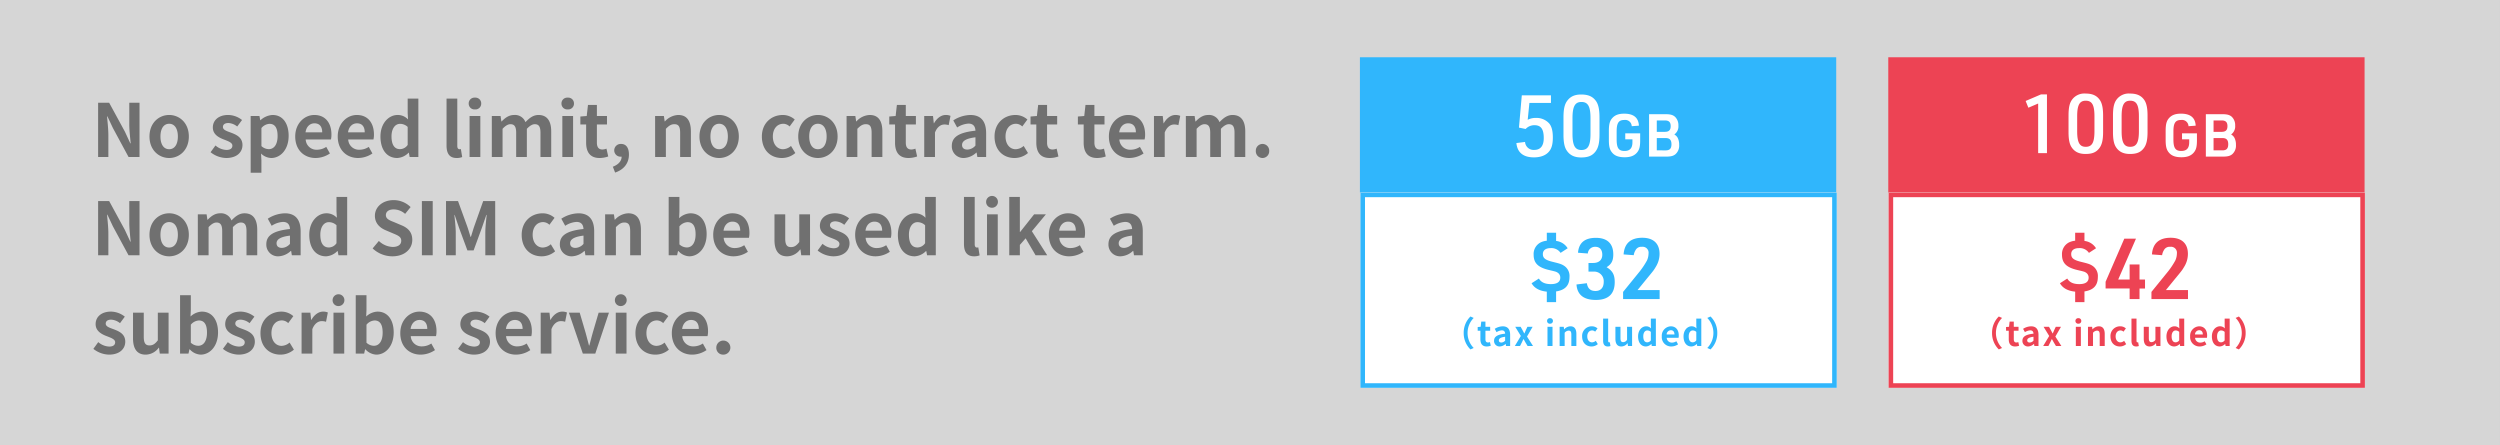 <svg xmlns="http://www.w3.org/2000/svg" width="1093.405" height="194.655" viewBox="0 0 1093.405 194.655"><rect x="0" y="0" width="1093.405" height="194.655" fill="#333333" stroke="none"/><g transform="translate(-136 -189.345)"><path d="M0,0H1093.4V194.655H0Z" transform="translate(136 189.345)" fill="#fff" opacity="0.8"/><rect width="208.315" height="59.193" transform="translate(730.779 214.388)" fill="#30b6fc"/><rect width="208.315" height="85.375" transform="translate(731 273.582)" fill="#fff"/><path d="M2,2V83.375H206.315V2H2M0,0H208.315V85.375H0Z" transform="translate(731 273.582)" fill="#30b6fc"/><path d="M-76.626-13.489A7.508,7.508,0,0,0-74.395-8.1l.856-.406a7.014,7.014,0,0,1-2.074-4.981,7.014,7.014,0,0,1,2.074-4.981l-.856-.406A7.508,7.508,0,0,0-76.626-13.489Zm9.3,1.141a19.754,19.754,0,0,0-1.42-1.452v-.495h1.259v-.947h-1.259v-1.667a13.131,13.131,0,0,0,1.334-.42l-.688-.764a15.814,15.814,0,0,1-3.356.861,3.083,3.083,0,0,1,.29.775c.463-.065.957-.14,1.452-.247v1.463h-1.657v.947h1.528a10.964,10.964,0,0,1-1.732,3.152,5.388,5.388,0,0,1,.484.925,10.607,10.607,0,0,0,1.377-2.506v4.346h.968V-12.81a13.358,13.358,0,0,1,.839,1.248Zm1.173-2.872h3.055V-13.4h-3.055Zm2.98,5.82c-.183,0-.215-.032-.215-.333V-12.52h1.291v-3.571H-63.18a19.418,19.418,0,0,0,1.1-1.807l-1.022-.344a9.546,9.546,0,0,1-.936,1.84l.8.312h-2.7l.71-.323a7.725,7.725,0,0,0-.979-1.807l-.828.355a8.312,8.312,0,0,1,.893,1.775H-67.1v3.571h.99c-.151,1.463-.516,2.711-2.162,3.4a2.787,2.787,0,0,1,.6.775c1.883-.839,2.377-2.367,2.539-4.174h.775v2.8c0,.925.194,1.226,1.022,1.226h.828c.688,0,.936-.377,1.011-1.818a2.847,2.847,0,0,1-.861-.387c-.021,1.14-.065,1.3-.258,1.3Zm7.466-8.337v.947h1.915c.043.42.086.839.151,1.237L-54-15.607A6.627,6.627,0,0,1-56.8-10.9a6.592,6.592,0,0,1,.785.753,7.366,7.366,0,0,0,2.689-3.969,6.267,6.267,0,0,0,2.732,3.969,4.378,4.378,0,0,1,.785-.764c-2.173-1.108-2.926-3.658-3.141-6.831Zm-1.162,1.4a8.447,8.447,0,0,0-1.84-1.646l-.742.6a8.082,8.082,0,0,1,1.8,1.7Zm-.29,2.281h-2.356v.925h1.377v2.528A16.215,16.215,0,0,1-59.694-9.5l.516,1.033c.559-.463,1.076-.893,1.581-1.334a3.684,3.684,0,0,0,2.969,1.237c1.226.054,3.389.032,4.6-.022A4.557,4.557,0,0,1-49.69-9.6c-1.345.086-3.733.118-4.927.075a2.925,2.925,0,0,1-2.539-1.13ZM-46.7-12.351l1.634-2.457c.237-.417.462-.8.665-1.206h.045c-.023.451-.056,1.172-.056,1.623v2.04Zm2.288,3.144H-43.2v-2.141h1.048v-1H-43.2v-4.925h-1.51l-3.3,5.06v.868h3.6ZM-39.8-6.953a2.642,2.642,0,0,0,1.848-2.536c0-.868-.372-1.4-1-1.4a.842.842,0,0,0-.9.834.813.813,0,0,0,.868.834.462.462,0,0,0,.124-.011A1.729,1.729,0,0,1-40.09-7.685Zm4.564-2.254H-30.5v-1.071h-1.623v-7h-.98a4.883,4.883,0,0,1-1.8.631v.823h1.488v5.545h-1.814Zm9.8.147c1.6,0,2.682-.947,2.682-2.175a2.339,2.339,0,0,0-1.4-2.085v-.056A2.5,2.5,0,0,0-23.05-15.27a2.129,2.129,0,0,0-2.344-2.164,2.156,2.156,0,0,0-2.367,2.119,2.3,2.3,0,0,0,1.116,1.882v.045a2.455,2.455,0,0,0-1.488,2.119C-28.132-9.984-26.983-9.06-25.428-9.06Zm.541-4.643c-.924-.361-1.713-.744-1.713-1.612A1.124,1.124,0,0,1-25.416-16.5a1.215,1.215,0,0,1,1.273,1.307A2.028,2.028,0,0,1-24.887-13.7ZM-25.405-10a1.452,1.452,0,0,1-1.578-1.4,2.013,2.013,0,0,1,.969-1.623c1.127.462,2.04.789,2.04,1.747A1.278,1.278,0,0,1-25.405-10Zm7.517.935c1.657,0,2.682-1.5,2.682-4.215s-1.026-4.159-2.682-4.159-2.682,1.443-2.682,4.159S-19.534-9.06-17.888-9.06Zm0-1.026c-.845,0-1.443-.868-1.443-3.189s.6-3.133,1.443-3.133,1.443.811,1.443,3.133S-17.043-10.086-17.888-10.086Zm10.18-3.51v-2.937h3V-13.6Zm-3.873-2.937H-8.7V-13.6h-2.883Zm7.885-.99h-8.886v9.165h1v-4.249h6.874v2.991c0,.194-.065.258-.269.258s-.893.022-1.581-.011a3.314,3.314,0,0,1,.366,1A5.881,5.881,0,0,0-4.223-8.55c.4-.172.527-.473.527-1.054Zm5.574,4.033A7.508,7.508,0,0,0-.353-18.876l-.856.406A7.013,7.013,0,0,1,.865-13.489,7.013,7.013,0,0,1-1.209-8.508l.856.406A7.508,7.508,0,0,0,1.879-13.489Z" transform="translate(872.839 351.624)" fill="#fff"/><path d="M4.44-32.58l2.926.6A5.16,5.16,0,0,1,11.23-33.63c2.813,0,4.051,1.688,4.051,5.627,0,3.414-1.425,5.177-4.164,5.177A3.745,3.745,0,0,1,7.1-26.315l-3.789.488c.413,4.126,3,6.265,7.69,6.265,2.813,0,5.064-.825,6.452-2.4,1.238-1.35,1.8-3.264,1.8-6.265,0-2.888-.488-4.764-1.538-6.115a7.5,7.5,0,0,0-5.89-2.476,7.48,7.48,0,0,0-3.564.825l.75-7.39h9.416v-3.3H5.678ZM23.91-29.541c0,3.339.413,5.477,1.388,6.94,1.388,2.1,3.414,3.076,6.34,3.076,3.039,0,4.877-.75,6.3-2.626,1.2-1.576,1.726-3.751,1.726-7.39v-7.5c0-3.3-.45-5.477-1.388-6.94-1.425-2.138-3.414-3.076-6.64-3.076-2.738,0-4.614.825-6,2.626-1.238,1.576-1.726,3.751-1.726,7.39Zm11.817-.375c0,5.177-1.088,7.127-3.976,7.127-2.813,0-3.9-1.988-3.9-7.127v-6.752c0-5.139,1.088-7.127,3.9-7.127,2.888,0,3.976,1.951,3.976,7.127Zm15.2,2.459H54.07v1.221c0,2.649-1.091,3.87-3.48,3.87-2.545,0-3.428-1.3-3.428-5.038v-3.48c0-3.74.883-5.038,3.376-5.038a2.844,2.844,0,0,1,3.22,2.727l3.142-.234c-.182-3.506-2.311-5.246-6.441-5.246-2.415,0-4.025.6-5.22,1.948-1.091,1.221-1.48,2.727-1.48,5.61v3.948c0,2.649.338,4.1,1.221,5.272,1.195,1.584,2.909,2.285,5.688,2.285,2.571,0,4.285-.675,5.48-2.156.961-1.195,1.3-2.545,1.3-5.194v-3.116H50.928ZM61.342-19.9h7.505c2,0,3.039-.26,3.973-.987a4.97,4.97,0,0,0,1.688-4.155,6.518,6.518,0,0,0-.649-3.065,3.565,3.565,0,0,0-1.195-1.3,2.246,2.246,0,0,1-.26-.182,4.339,4.339,0,0,0,1.766-3.9,5.039,5.039,0,0,0-1.48-3.818c-.935-.831-2.052-1.143-4.207-1.143H61.342Zm3.376-10.83v-4.986H68.25c1.766,0,2.545.753,2.545,2.493s-.779,2.493-2.545,2.493Zm0,8.1V-28h3.9c1.74,0,2.519.831,2.519,2.7s-.753,2.675-2.519,2.675Z" transform="translate(795.897 277.736)" fill="#fff"/><path d="M-55.455-5.7A9.885,9.885,0,0,0-52.5,1.5l1.425-.63A9.319,9.319,0,0,1-53.76-5.7a9.319,9.319,0,0,1,2.685-6.57L-52.5-12.9A9.885,9.885,0,0,0-55.455-5.7ZM-45.39.21a5.428,5.428,0,0,0,1.77-.315l-.36-1.605a2.454,2.454,0,0,1-.825.18c-.75,0-1.14-.45-1.14-1.41V-6.66h2.07V-8.4h-2.07v-2.265h-1.83L-48.03-8.4l-1.305.1V-6.66h1.185v3.72C-48.15-1.065-47.385.21-45.39.21Zm5.7,0A3.95,3.95,0,0,0-37.155-.9h.06l.15.9h1.8V-4.9c0-2.43-1.095-3.7-3.225-3.7A6.711,6.711,0,0,0-41.88-7.5l.8,1.455a4.746,4.746,0,0,1,2.31-.8c1.035,0,1.4.63,1.44,1.455-3.39.36-4.845,1.3-4.845,3.1A2.386,2.386,0,0,0-39.69.21Zm.72-1.725c-.645,0-1.11-.285-1.11-.945,0-.75.69-1.32,2.745-1.575V-2.34A2.283,2.283,0,0,1-38.97-1.515ZM-33.09,0h2.28l.78-1.545c.24-.5.465-.99.7-1.47h.075c.27.48.54.99.81,1.47L-27.51,0h2.37l-2.625-4.125,2.46-4.275h-2.28l-.7,1.485c-.195.48-.42.96-.615,1.425h-.06c-.255-.465-.51-.945-.75-1.425l-.84-1.485h-2.37l2.46,4.02Zm14.28,0h2.2V-8.4h-2.2Zm1.11-9.75a1.182,1.182,0,0,0,1.275-1.215,1.179,1.179,0,0,0-1.275-1.2,1.183,1.183,0,0,0-1.29,1.2A1.186,1.186,0,0,0-17.7-9.75ZM-13.5,0h2.2V-5.775a2.361,2.361,0,0,1,1.74-.945c.825,0,1.185.45,1.185,1.755V0h2.2V-5.235c0-2.115-.78-3.375-2.6-3.375a3.872,3.872,0,0,0-2.73,1.32h-.045L-11.7-8.4h-1.8ZM.435.21A4.233,4.233,0,0,0,3.2-.81L2.31-2.265A2.608,2.608,0,0,1,.675-1.59c-1.2,0-2.085-1.02-2.085-2.61,0-1.575.87-2.61,2.16-2.61a1.912,1.912,0,0,1,1.275.555L3.075-7.68A3.672,3.672,0,0,0,.63-8.61,4.19,4.19,0,0,0-3.66-4.2C-3.66-1.41-1.89.21.435.21ZM7.59.21a2.944,2.944,0,0,0,1.14-.2L8.46-1.62a1.243,1.243,0,0,1-.3.03c-.21,0-.435-.165-.435-.675v-9.7H5.52v9.615C5.52-.8,6.06.21,7.59.21Zm5.91,0A3.37,3.37,0,0,0,16.17-1.2h.06L16.395,0h1.8V-8.4h-2.2v5.67a2.024,2.024,0,0,1-1.71,1.05c-.81,0-1.17-.465-1.17-1.755V-8.4H10.9v5.25C10.9-1.05,11.685.21,13.5.21Zm10.755,0A3.484,3.484,0,0,0,26.58-.87h.06L26.8,0H28.59V-11.97H26.4v2.955l.075,1.32a2.891,2.891,0,0,0-2.13-.915c-1.815,0-3.525,1.68-3.525,4.41C20.82-1.44,22.17.21,24.255.21Zm.57-1.815c-1.11,0-1.74-.87-1.74-2.61,0-1.68.8-2.58,1.74-2.58a2.265,2.265,0,0,1,1.575.63v3.69A1.911,1.911,0,0,1,24.825-1.605ZM35.37.21A5.288,5.288,0,0,0,38.3-.72l-.75-1.35a3.462,3.462,0,0,1-1.89.585,2.207,2.207,0,0,1-2.325-2.1h5.175a4.146,4.146,0,0,0,.1-1.02c0-2.31-1.2-4-3.51-4A4.117,4.117,0,0,0,31.185-4.2,4.078,4.078,0,0,0,35.37.21ZM33.3-5.055A1.891,1.891,0,0,1,35.13-6.9c1.08,0,1.59.72,1.59,1.845ZM44.13.21A3.484,3.484,0,0,0,46.455-.87h.06L46.68,0h1.785V-11.97h-2.19v2.955L46.35-7.7a2.891,2.891,0,0,0-2.13-.915c-1.815,0-3.525,1.68-3.525,4.41C40.695-1.44,42.045.21,44.13.21Zm.57-1.815c-1.11,0-1.74-.87-1.74-2.61,0-1.68.795-2.58,1.74-2.58a2.265,2.265,0,0,1,1.575.63v3.69A1.911,1.911,0,0,1,44.7-1.605ZM55.455-5.7A9.885,9.885,0,0,0,52.5-12.9l-1.425.63A9.319,9.319,0,0,1,53.76-5.7,9.319,9.319,0,0,1,51.075.87L52.5,1.5A9.885,9.885,0,0,0,55.455-5.7Z" transform="translate(831.62 340.668)" fill="#30b6fc"/><rect width="208.315" height="59.193" transform="translate(961.861 214.388)" fill="#ed4354"/><rect width="208.315" height="85.375" transform="translate(962 273.582)" fill="#fff"/><path d="M2,2V83.375H206.315V2H2M0,0H208.315V85.375H0Z" transform="translate(962 273.582)" fill="#ed4354"/><path d="M-76.626-13.489A7.508,7.508,0,0,0-74.395-8.1l.856-.406a7.014,7.014,0,0,1-2.074-4.981,7.014,7.014,0,0,1,2.074-4.981l-.856-.406A7.508,7.508,0,0,0-76.626-13.489Zm9.3,1.141a19.754,19.754,0,0,0-1.42-1.452v-.495h1.259v-.947h-1.259v-1.667a13.131,13.131,0,0,0,1.334-.42l-.688-.764a15.814,15.814,0,0,1-3.356.861,3.083,3.083,0,0,1,.29.775c.463-.065.957-.14,1.452-.247v1.463h-1.657v.947h1.528a10.964,10.964,0,0,1-1.732,3.152,5.388,5.388,0,0,1,.484.925,10.607,10.607,0,0,0,1.377-2.506v4.346h.968V-12.81a13.358,13.358,0,0,1,.839,1.248Zm1.173-2.872h3.055V-13.4h-3.055Zm2.98,5.82c-.183,0-.215-.032-.215-.333V-12.52h1.291v-3.571H-63.18a19.418,19.418,0,0,0,1.1-1.807l-1.022-.344a9.546,9.546,0,0,1-.936,1.84l.8.312h-2.7l.71-.323a7.725,7.725,0,0,0-.979-1.807l-.828.355a8.312,8.312,0,0,1,.893,1.775H-67.1v3.571h.99c-.151,1.463-.516,2.711-2.162,3.4a2.787,2.787,0,0,1,.6.775c1.883-.839,2.377-2.367,2.539-4.174h.775v2.8c0,.925.194,1.226,1.022,1.226h.828c.688,0,.936-.377,1.011-1.818a2.847,2.847,0,0,1-.861-.387c-.021,1.14-.065,1.3-.258,1.3Zm7.466-8.337v.947h1.915c.043.42.086.839.151,1.237L-54-15.607A6.627,6.627,0,0,1-56.8-10.9a6.592,6.592,0,0,1,.785.753,7.366,7.366,0,0,0,2.689-3.969,6.267,6.267,0,0,0,2.732,3.969,4.378,4.378,0,0,1,.785-.764c-2.173-1.108-2.926-3.658-3.141-6.831Zm-1.162,1.4a8.447,8.447,0,0,0-1.84-1.646l-.742.6a8.082,8.082,0,0,1,1.8,1.7Zm-.29,2.281h-2.356v.925h1.377v2.528A16.215,16.215,0,0,1-59.694-9.5l.516,1.033c.559-.463,1.076-.893,1.581-1.334a3.684,3.684,0,0,0,2.969,1.237c1.226.054,3.389.032,4.6-.022A4.557,4.557,0,0,1-49.69-9.6c-1.345.086-3.733.118-4.927.075a2.925,2.925,0,0,1-2.539-1.13ZM-46.7-12.351l1.634-2.457c.237-.417.462-.8.665-1.206h.045c-.023.451-.056,1.172-.056,1.623v2.04Zm2.288,3.144H-43.2v-2.141h1.048v-1H-43.2v-4.925h-1.51l-3.3,5.06v.868h3.6ZM-39.8-6.953a2.642,2.642,0,0,0,1.848-2.536c0-.868-.372-1.4-1-1.4a.842.842,0,0,0-.9.834.813.813,0,0,0,.868.834.462.462,0,0,0,.124-.011A1.729,1.729,0,0,1-40.09-7.685Zm4.564-2.254H-30.5v-1.071h-1.623v-7h-.98a4.883,4.883,0,0,1-1.8.631v.823h1.488v5.545h-1.814Zm9.8.147c1.6,0,2.682-.947,2.682-2.175a2.339,2.339,0,0,0-1.4-2.085v-.056A2.5,2.5,0,0,0-23.05-15.27a2.129,2.129,0,0,0-2.344-2.164,2.156,2.156,0,0,0-2.367,2.119,2.3,2.3,0,0,0,1.116,1.882v.045a2.455,2.455,0,0,0-1.488,2.119C-28.132-9.984-26.983-9.06-25.428-9.06Zm.541-4.643c-.924-.361-1.713-.744-1.713-1.612A1.124,1.124,0,0,1-25.416-16.5a1.215,1.215,0,0,1,1.273,1.307A2.028,2.028,0,0,1-24.887-13.7ZM-25.405-10a1.452,1.452,0,0,1-1.578-1.4,2.013,2.013,0,0,1,.969-1.623c1.127.462,2.04.789,2.04,1.747A1.278,1.278,0,0,1-25.405-10Zm7.517.935c1.657,0,2.682-1.5,2.682-4.215s-1.026-4.159-2.682-4.159-2.682,1.443-2.682,4.159S-19.534-9.06-17.888-9.06Zm0-1.026c-.845,0-1.443-.868-1.443-3.189s.6-3.133,1.443-3.133,1.443.811,1.443,3.133S-17.043-10.086-17.888-10.086Zm10.18-3.51v-2.937h3V-13.6Zm-3.873-2.937H-8.7V-13.6h-2.883Zm7.885-.99h-8.886v9.165h1v-4.249h6.874v2.991c0,.194-.065.258-.269.258s-.893.022-1.581-.011a3.314,3.314,0,0,1,.366,1A5.881,5.881,0,0,0-4.223-8.55c.4-.172.527-.473.527-1.054Zm5.574,4.033A7.508,7.508,0,0,0-.353-18.876l-.856.406A7.013,7.013,0,0,1,.865-13.489,7.013,7.013,0,0,1-1.209-8.508l.856.406A7.508,7.508,0,0,0,1.879-13.489Z" transform="translate(1103.921 351.624)" fill="#fff"/><path d="M-55.455-5.7A9.885,9.885,0,0,0-52.5,1.5l1.425-.63A9.319,9.319,0,0,1-53.76-5.7a9.319,9.319,0,0,1,2.685-6.57L-52.5-12.9A9.885,9.885,0,0,0-55.455-5.7ZM-45.39.21a5.428,5.428,0,0,0,1.77-.315l-.36-1.605a2.454,2.454,0,0,1-.825.18c-.75,0-1.14-.45-1.14-1.41V-6.66h2.07V-8.4h-2.07v-2.265h-1.83L-48.03-8.4l-1.305.1V-6.66h1.185v3.72C-48.15-1.065-47.385.21-45.39.21Zm5.7,0A3.95,3.95,0,0,0-37.155-.9h.06l.15.9h1.8V-4.9c0-2.43-1.095-3.7-3.225-3.7A6.711,6.711,0,0,0-41.88-7.5l.8,1.455a4.746,4.746,0,0,1,2.31-.8c1.035,0,1.4.63,1.44,1.455-3.39.36-4.845,1.3-4.845,3.1A2.386,2.386,0,0,0-39.69.21Zm.72-1.725c-.645,0-1.11-.285-1.11-.945,0-.75.69-1.32,2.745-1.575V-2.34A2.283,2.283,0,0,1-38.97-1.515ZM-33.09,0h2.28l.78-1.545c.24-.5.465-.99.7-1.47h.075c.27.48.54.99.81,1.47L-27.51,0h2.37l-2.625-4.125,2.46-4.275h-2.28l-.7,1.485c-.195.48-.42.96-.615,1.425h-.06c-.255-.465-.51-.945-.75-1.425l-.84-1.485h-2.37l2.46,4.02Zm14.28,0h2.2V-8.4h-2.2Zm1.11-9.75a1.182,1.182,0,0,0,1.275-1.215,1.179,1.179,0,0,0-1.275-1.2,1.183,1.183,0,0,0-1.29,1.2A1.186,1.186,0,0,0-17.7-9.75ZM-13.5,0h2.2V-5.775a2.361,2.361,0,0,1,1.74-.945c.825,0,1.185.45,1.185,1.755V0h2.2V-5.235c0-2.115-.78-3.375-2.6-3.375a3.872,3.872,0,0,0-2.73,1.32h-.045L-11.7-8.4h-1.8ZM.435.21A4.233,4.233,0,0,0,3.2-.81L2.31-2.265A2.608,2.608,0,0,1,.675-1.59c-1.2,0-2.085-1.02-2.085-2.61,0-1.575.87-2.61,2.16-2.61a1.912,1.912,0,0,1,1.275.555L3.075-7.68A3.672,3.672,0,0,0,.63-8.61,4.19,4.19,0,0,0-3.66-4.2C-3.66-1.41-1.89.21.435.21ZM7.59.21a2.944,2.944,0,0,0,1.14-.2L8.46-1.62a1.243,1.243,0,0,1-.3.03c-.21,0-.435-.165-.435-.675v-9.7H5.52v9.615C5.52-.8,6.06.21,7.59.21Zm5.91,0A3.37,3.37,0,0,0,16.17-1.2h.06L16.395,0h1.8V-8.4h-2.2v5.67a2.024,2.024,0,0,1-1.71,1.05c-.81,0-1.17-.465-1.17-1.755V-8.4H10.9v5.25C10.9-1.05,11.685.21,13.5.21Zm10.755,0A3.484,3.484,0,0,0,26.58-.87h.06L26.8,0H28.59V-11.97H26.4v2.955l.075,1.32a2.891,2.891,0,0,0-2.13-.915c-1.815,0-3.525,1.68-3.525,4.41C20.82-1.44,22.17.21,24.255.21Zm.57-1.815c-1.11,0-1.74-.87-1.74-2.61,0-1.68.8-2.58,1.74-2.58a2.265,2.265,0,0,1,1.575.63v3.69A1.911,1.911,0,0,1,24.825-1.605ZM35.37.21A5.288,5.288,0,0,0,38.3-.72l-.75-1.35a3.462,3.462,0,0,1-1.89.585,2.207,2.207,0,0,1-2.325-2.1h5.175a4.146,4.146,0,0,0,.1-1.02c0-2.31-1.2-4-3.51-4A4.117,4.117,0,0,0,31.185-4.2,4.078,4.078,0,0,0,35.37.21ZM33.3-5.055A1.891,1.891,0,0,1,35.13-6.9c1.08,0,1.59.72,1.59,1.845ZM44.13.21A3.484,3.484,0,0,0,46.455-.87h.06L46.68,0h1.785V-11.97h-2.19v2.955L46.35-7.7a2.891,2.891,0,0,0-2.13-.915c-1.815,0-3.525,1.68-3.525,4.41C40.695-1.44,42.045.21,44.13.21Zm.57-1.815c-1.11,0-1.74-.87-1.74-2.61,0-1.68.795-2.58,1.74-2.58a2.265,2.265,0,0,1,1.575.63v3.69A1.911,1.911,0,0,1,44.7-1.605ZM55.455-5.7A9.885,9.885,0,0,0,52.5-12.9l-1.425.63A9.319,9.319,0,0,1,53.76-5.7,9.319,9.319,0,0,1,51.075.87L52.5,1.5A9.885,9.885,0,0,0,55.455-5.7Z" transform="translate(1062.703 340.668)" fill="#ed4354"/><path d="M46.013-28.477h3.142v1.221c0,2.649-1.091,3.87-3.48,3.87-2.545,0-3.428-1.3-3.428-5.038V-31.9c0-3.74.883-5.038,3.376-5.038a2.844,2.844,0,0,1,3.22,2.727l3.142-.234C51.8-37.956,49.674-39.7,45.545-39.7c-2.415,0-4.025.6-5.22,1.948-1.091,1.221-1.48,2.727-1.48,5.61v3.948c0,2.649.338,4.1,1.221,5.272,1.195,1.584,2.909,2.285,5.688,2.285,2.571,0,4.285-.675,5.48-2.156.961-1.195,1.3-2.545,1.3-5.194V-31.1H46.013Zm10.414,7.557h7.505c2,0,3.039-.26,3.973-.987a4.97,4.97,0,0,0,1.688-4.155,6.518,6.518,0,0,0-.649-3.065,3.565,3.565,0,0,0-1.195-1.3,2.246,2.246,0,0,1-.26-.182,4.339,4.339,0,0,0,1.766-3.9,5.039,5.039,0,0,0-1.48-3.818c-.935-.831-2.052-1.143-4.207-1.143H56.427ZM59.8-31.749v-4.986h3.532c1.766,0,2.545.753,2.545,2.493s-.779,2.493-2.545,2.493Zm0,8.1v-5.376h3.9c1.74,0,2.519.831,2.519,2.7s-.753,2.675-2.519,2.675Z" transform="translate(1044.325 278.755)" fill="#fff"/><path d="M-20.844,0h3.852V-25.7h-2.592l-6.732,2.88,1.188,2.952,4.284-1.836ZM-7.56-9.252c0,3.2.4,5.256,1.332,6.66C-4.9-.576-2.952.36-.144.36,2.772.36,4.536-.36,5.9-2.16,7.056-3.672,7.56-5.76,7.56-9.252v-7.2c0-3.168-.432-5.256-1.332-6.66C4.86-25.164,2.952-26.064-.144-26.064a6.642,6.642,0,0,0-5.76,2.52c-1.188,1.512-1.656,3.6-1.656,7.092Zm11.34-.36c0,4.968-1.044,6.84-3.816,6.84-2.7,0-3.744-1.908-3.744-6.84v-6.48c0-4.932,1.044-6.84,3.744-6.84,2.772,0,3.816,1.872,3.816,6.84Zm8.1.36c0,3.2.4,5.256,1.332,6.66C14.544-.576,16.488.36,19.3.36c2.916,0,4.68-.72,6.048-2.52C26.5-3.672,27-5.76,27-9.252v-7.2c0-3.168-.432-5.256-1.332-6.66-1.368-2.052-3.276-2.952-6.372-2.952a6.642,6.642,0,0,0-5.76,2.52c-1.188,1.512-1.656,3.6-1.656,7.092Zm11.34-.36c0,4.968-1.044,6.84-3.816,6.84-2.7,0-3.744-1.908-3.744-6.84v-6.48c0-4.932,1.044-6.84,3.744-6.84,2.772,0,3.816,1.872,3.816,6.84Z" transform="translate(1048.256 256.325)" fill="#fff"/><path d="M2.912,0h4.48V-9.5c0-2.72-.352-5.7-.576-8.256h.16l2.4,5.088L16.224,0h4.8V-23.712h-4.48v9.472c0,2.688.384,5.824.608,8.288h-.16l-2.368-5.12-6.88-12.64H2.912ZM33.984.448c4.48,0,8.608-3.456,8.608-9.408s-4.128-9.408-8.608-9.408-8.608,3.456-8.608,9.408S29.5.448,33.984.448Zm0-3.84c-2.432,0-3.808-2.176-3.808-5.568,0-3.36,1.376-5.568,3.808-5.568s3.808,2.208,3.808,5.568C37.792-5.568,36.416-3.392,33.984-3.392ZM58.912.448c4.672,0,7.136-2.528,7.136-5.664,0-3.328-2.624-4.512-4.992-5.408-1.888-.7-3.552-1.184-3.552-2.5,0-1.024.768-1.728,2.4-1.728a6.671,6.671,0,0,1,3.84,1.536l2.112-2.848a9.933,9.933,0,0,0-6.08-2.208c-4.1,0-6.688,2.272-6.688,5.472,0,3.008,2.528,4.384,4.8,5.248,1.888.736,3.744,1.344,3.744,2.688,0,1.12-.8,1.888-2.592,1.888a7.78,7.78,0,0,1-4.8-1.952L52.1-2.08A11.367,11.367,0,0,0,58.912.448ZM69.632,6.88h4.7V1.44L74.176-1.5A6.661,6.661,0,0,0,78.624.448c3.936,0,7.616-3.552,7.616-9.7,0-5.5-2.624-9.12-7.04-9.12a8.507,8.507,0,0,0-5.28,2.3h-.1l-.352-1.856h-3.84Zm7.936-10.3a4.882,4.882,0,0,1-3.232-1.344V-12.64a4.936,4.936,0,0,1,3.52-1.856c2.464,0,3.552,1.888,3.552,5.312C81.408-5.28,79.744-3.424,77.568-3.424ZM98.048.448a11.282,11.282,0,0,0,6.24-1.984l-1.6-2.88a7.386,7.386,0,0,1-4.032,1.248,4.708,4.708,0,0,1-4.96-4.48h11.04a8.844,8.844,0,0,0,.224-2.176c0-4.928-2.56-8.544-7.488-8.544-4.256,0-8.352,3.616-8.352,9.408C89.12-3.04,93.024.448,98.048.448ZM93.632-10.784c.352-2.592,2.016-3.936,3.9-3.936,2.3,0,3.392,1.536,3.392,3.936ZM116.64.448a11.282,11.282,0,0,0,6.24-1.984l-1.6-2.88a7.386,7.386,0,0,1-4.032,1.248,4.708,4.708,0,0,1-4.96-4.48h11.04a8.844,8.844,0,0,0,.224-2.176c0-4.928-2.56-8.544-7.488-8.544-4.256,0-8.352,3.616-8.352,9.408C107.712-3.04,111.616.448,116.64.448Zm-4.416-11.232c.352-2.592,2.016-3.936,3.9-3.936,2.3,0,3.392,1.536,3.392,3.936ZM133.728.448a7.433,7.433,0,0,0,4.96-2.3h.128L139.168,0h3.808V-25.536H138.3v6.3l.16,2.816a6.168,6.168,0,0,0-4.544-1.952c-3.872,0-7.52,3.584-7.52,9.408C126.4-3.072,129.28.448,133.728.448Zm1.216-3.872c-2.368,0-3.712-1.856-3.712-5.568,0-3.584,1.7-5.5,3.712-5.5a4.833,4.833,0,0,1,3.36,1.344V-5.28A4.077,4.077,0,0,1,134.944-3.424ZM159.712.448a6.28,6.28,0,0,0,2.432-.416l-.576-3.488a2.651,2.651,0,0,1-.64.064c-.448,0-.928-.352-.928-1.44v-20.7h-4.7V-5.024C155.3-1.7,156.448.448,159.712.448ZM165.376,0h4.7V-17.92h-4.7Zm2.368-20.8a2.521,2.521,0,0,0,2.72-2.592,2.514,2.514,0,0,0-2.72-2.56,2.524,2.524,0,0,0-2.752,2.56A2.531,2.531,0,0,0,167.744-20.8ZM175.1,0h4.7V-12.32c1.248-1.344,2.4-2.016,3.424-2.016,1.7,0,2.528.96,2.528,3.744V0h4.672V-12.32q1.92-2.016,3.456-2.016c1.7,0,2.5.96,2.5,3.744V0h4.7V-11.168c0-4.512-1.76-7.2-5.568-7.2-2.336,0-4.064,1.408-5.7,3.136a4.878,4.878,0,0,0-4.928-3.136c-2.336,0-4,1.28-5.5,2.848h-.1l-.352-2.4H175.1Zm30.848,0h4.7V-17.92h-4.7Zm2.368-20.8a2.521,2.521,0,0,0,2.72-2.592,2.514,2.514,0,0,0-2.72-2.56,2.524,2.524,0,0,0-2.752,2.56A2.531,2.531,0,0,0,208.32-20.8ZM222.24.448a11.581,11.581,0,0,0,3.776-.672l-.768-3.424a5.236,5.236,0,0,1-1.76.384c-1.6,0-2.432-.96-2.432-3.008v-7.936h4.416V-17.92h-4.416v-4.832h-3.9l-.544,4.832-2.784.224v3.488h2.528v7.936C216.352-2.272,217.984.448,222.24.448Zm6.784,6.368c3.872-1.28,6.048-4.128,6.048-7.872,0-2.912-1.216-4.64-3.392-4.64a2.83,2.83,0,0,0-3.04,2.784,2.763,2.763,0,0,0,2.944,2.784h.288c.032,1.792-1.344,3.456-3.84,4.384ZM246.528,0h4.7V-12.32c1.312-1.312,2.24-2.016,3.712-2.016,1.76,0,2.528.96,2.528,3.744V0h4.7V-11.168c0-4.512-1.664-7.2-5.536-7.2a8.259,8.259,0,0,0-5.824,2.816h-.1l-.352-2.368h-3.84Zm28,.448c4.48,0,8.608-3.456,8.608-9.408s-4.128-9.408-8.608-9.408-8.608,3.456-8.608,9.408S270.048.448,274.528.448Zm0-3.84c-2.432,0-3.808-2.176-3.808-5.568,0-3.36,1.376-5.568,3.808-5.568s3.808,2.208,3.808,5.568C278.336-5.568,276.96-3.392,274.528-3.392ZM301.952.448a9.031,9.031,0,0,0,5.888-2.176l-1.888-3.1a5.565,5.565,0,0,1-3.488,1.44c-2.56,0-4.448-2.176-4.448-5.568,0-3.36,1.856-5.568,4.608-5.568a4.079,4.079,0,0,1,2.72,1.184l2.24-3.04a7.834,7.834,0,0,0-5.216-1.984c-4.864,0-9.152,3.456-9.152,9.408S296.992.448,301.952.448Zm15.776,0c4.48,0,8.608-3.456,8.608-9.408s-4.128-9.408-8.608-9.408-8.608,3.456-8.608,9.408S313.248.448,317.728.448Zm0-3.84c-2.432,0-3.808-2.176-3.808-5.568,0-3.36,1.376-5.568,3.808-5.568s3.808,2.208,3.808,5.568C321.536-5.568,320.16-3.392,317.728-3.392ZM330.272,0h4.7V-12.32c1.312-1.312,2.24-2.016,3.712-2.016,1.76,0,2.528.96,2.528,3.744V0h4.7V-11.168c0-4.512-1.664-7.2-5.536-7.2a8.259,8.259,0,0,0-5.824,2.816h-.1l-.352-2.368h-3.84Zm27.072.448a11.581,11.581,0,0,0,3.776-.672l-.768-3.424a5.236,5.236,0,0,1-1.76.384c-1.6,0-2.432-.96-2.432-3.008v-7.936h4.416V-17.92H356.16v-4.832h-3.9l-.544,4.832-2.784.224v3.488h2.528v7.936C351.456-2.272,353.088.448,357.344.448ZM364.224,0h4.7V-10.688c.992-2.592,2.688-3.52,4.1-3.52a5.986,5.986,0,0,1,1.888.288l.8-4.064a5.069,5.069,0,0,0-2.112-.384c-1.856,0-3.776,1.28-5.088,3.616h-.1l-.352-3.168h-3.84ZM381.6.448a8.426,8.426,0,0,0,5.408-2.368h.128l.32,1.92h3.84V-10.464c0-5.184-2.336-7.9-6.88-7.9A14.316,14.316,0,0,0,376.928-16l1.7,3.1a10.125,10.125,0,0,1,4.928-1.7c2.208,0,2.976,1.344,3.072,3.1-7.232.768-10.336,2.784-10.336,6.624A5.09,5.09,0,0,0,381.6.448Zm1.536-3.68c-1.376,0-2.368-.608-2.368-2.016,0-1.6,1.472-2.816,5.856-3.36v3.616A4.869,4.869,0,0,1,383.136-3.232ZM403.712.448A9.031,9.031,0,0,0,409.6-1.728l-1.888-3.1a5.565,5.565,0,0,1-3.488,1.44c-2.56,0-4.448-2.176-4.448-5.568,0-3.36,1.856-5.568,4.608-5.568a4.079,4.079,0,0,1,2.72,1.184l2.24-3.04a7.834,7.834,0,0,0-5.216-1.984c-4.864,0-9.152,3.456-9.152,9.408S398.752.448,403.712.448Zm15.424,0a11.581,11.581,0,0,0,3.776-.672l-.768-3.424a5.236,5.236,0,0,1-1.76.384c-1.6,0-2.432-.96-2.432-3.008v-7.936h4.416V-17.92h-4.416v-4.832h-3.9L413.5-17.92l-2.784.224v3.488h2.528v7.936C413.248-2.272,414.88.448,419.136.448Zm20.7,0a11.581,11.581,0,0,0,3.776-.672l-.768-3.424a5.236,5.236,0,0,1-1.76.384c-1.6,0-2.432-.96-2.432-3.008v-7.936h4.416V-17.92h-4.416v-4.832h-3.9l-.544,4.832-2.784.224v3.488h2.528v7.936C433.952-2.272,435.584.448,439.84.448Zm14.08,0a11.281,11.281,0,0,0,6.24-1.984l-1.6-2.88a7.386,7.386,0,0,1-4.032,1.248,4.708,4.708,0,0,1-4.96-4.48h11.04a8.843,8.843,0,0,0,.224-2.176c0-4.928-2.56-8.544-7.488-8.544-4.256,0-8.352,3.616-8.352,9.408C444.992-3.04,448.9.448,453.92.448ZM449.5-10.784c.352-2.592,2.016-3.936,3.9-3.936,2.3,0,3.392,1.536,3.392,3.936ZM464.7,0h4.7V-10.688c.992-2.592,2.688-3.52,4.1-3.52a5.986,5.986,0,0,1,1.888.288l.8-4.064a5.069,5.069,0,0,0-2.112-.384c-1.856,0-3.776,1.28-5.088,3.616h-.1l-.352-3.168H464.7Zm13.952,0h4.7V-12.32c1.248-1.344,2.4-2.016,3.424-2.016,1.7,0,2.528.96,2.528,3.744V0h4.672V-12.32q1.92-2.016,3.456-2.016c1.7,0,2.5.96,2.5,3.744V0h4.7V-11.168c0-4.512-1.76-7.2-5.568-7.2-2.336,0-4.064,1.408-5.7,3.136a4.878,4.878,0,0,0-4.928-3.136c-2.336,0-4,1.28-5.5,2.848h-.1l-.352-2.4h-3.84Zm33.5.448A2.947,2.947,0,0,0,515.1-2.624,2.928,2.928,0,0,0,512.16-5.7a2.922,2.922,0,0,0-2.912,3.072A2.941,2.941,0,0,0,512.16.448ZM2.912,43h4.48V33.5c0-2.72-.352-5.7-.576-8.256h.16l2.4,5.088L16.224,43h4.8V19.288h-4.48V28.76c0,2.688.384,5.824.608,8.288h-.16l-2.368-5.12-6.88-12.64H2.912Zm31.072.448c4.48,0,8.608-3.456,8.608-9.408s-4.128-9.408-8.608-9.408-8.608,3.456-8.608,9.408S29.5,43.448,33.984,43.448Zm0-3.84c-2.432,0-3.808-2.176-3.808-5.568,0-3.36,1.376-5.568,3.808-5.568s3.808,2.208,3.808,5.568C37.792,37.432,36.416,39.608,33.984,39.608ZM46.528,43h4.7V30.68c1.248-1.344,2.4-2.016,3.424-2.016,1.7,0,2.528.96,2.528,3.744V43h4.672V30.68q1.92-2.016,3.456-2.016c1.7,0,2.5.96,2.5,3.744V43h4.7V31.832c0-4.512-1.76-7.2-5.568-7.2-2.336,0-4.064,1.408-5.7,3.136a4.878,4.878,0,0,0-4.928-3.136c-2.336,0-4,1.28-5.5,2.848h-.1l-.352-2.4h-3.84Zm35.264.448A8.426,8.426,0,0,0,87.2,41.08h.128l.32,1.92h3.84V32.536c0-5.184-2.336-7.9-6.88-7.9A14.316,14.316,0,0,0,77.12,27l1.7,3.1a10.125,10.125,0,0,1,4.928-1.7c2.208,0,2.976,1.344,3.072,3.1C79.584,32.28,76.48,34.3,76.48,38.136A5.09,5.09,0,0,0,81.792,43.448Zm1.536-3.68c-1.376,0-2.368-.608-2.368-2.016,0-1.6,1.472-2.816,5.856-3.36v3.616A4.869,4.869,0,0,1,83.328,39.768Zm19.264,3.68a7.433,7.433,0,0,0,4.96-2.3h.128L108.032,43h3.808V17.464h-4.672v6.3l.16,2.816a6.168,6.168,0,0,0-4.544-1.952c-3.872,0-7.52,3.584-7.52,9.408C95.264,39.928,98.144,43.448,102.592,43.448Zm1.216-3.872c-2.368,0-3.712-1.856-3.712-5.568,0-3.584,1.7-5.5,3.712-5.5a4.833,4.833,0,0,1,3.36,1.344V37.72A4.077,4.077,0,0,1,103.808,39.576Zm27.808,3.872c5.472,0,8.7-3.3,8.7-7.168,0-3.424-1.888-5.248-4.768-6.432l-3.1-1.312c-2.016-.8-3.68-1.408-3.68-3.1,0-1.568,1.312-2.5,3.392-2.5a7.554,7.554,0,0,1,5.024,1.952l2.4-2.976a10.509,10.509,0,0,0-7.424-3.04c-4.8,0-8.192,2.976-8.192,6.848,0,3.456,2.4,5.376,4.8,6.368l3.168,1.344c2.112.9,3.552,1.44,3.552,3.2,0,1.664-1.312,2.72-3.776,2.72a9.317,9.317,0,0,1-6.016-2.624l-2.72,3.264A12.619,12.619,0,0,0,131.616,43.448Zm12.9-.448h4.736V19.288h-4.736Zm10.56,0h4.256V33.112c0-2.24-.384-5.536-.608-7.776h.128l1.888,5.568,3.68,9.952h2.72l3.648-9.952,1.92-5.568h.16c-.256,2.24-.608,5.536-.608,7.776V43h4.32V19.288h-5.248l-3.936,11.1c-.512,1.472-.928,3.04-1.44,4.544h-.16c-.48-1.5-.928-3.072-1.44-4.544l-4.032-11.1h-5.248Zm41.824.448a9.031,9.031,0,0,0,5.888-2.176l-1.888-3.1a5.565,5.565,0,0,1-3.488,1.44c-2.56,0-4.448-2.176-4.448-5.568,0-3.36,1.856-5.568,4.608-5.568a4.079,4.079,0,0,1,2.72,1.184l2.24-3.04a7.834,7.834,0,0,0-5.216-1.984c-4.864,0-9.152,3.456-9.152,9.408S191.936,43.448,196.9,43.448Zm13.28,0a8.426,8.426,0,0,0,5.408-2.368h.128l.32,1.92h3.84V32.536c0-5.184-2.336-7.9-6.88-7.9A14.316,14.316,0,0,0,205.5,27l1.7,3.1a10.125,10.125,0,0,1,4.928-1.7c2.208,0,2.976,1.344,3.072,3.1-7.232.768-10.336,2.784-10.336,6.624A5.09,5.09,0,0,0,210.176,43.448Zm1.536-3.68c-1.376,0-2.368-.608-2.368-2.016,0-1.6,1.472-2.816,5.856-3.36v3.616A4.869,4.869,0,0,1,211.712,39.768ZM224.672,43h4.7V30.68c1.312-1.312,2.24-2.016,3.712-2.016,1.76,0,2.528.96,2.528,3.744V43h4.7V31.832c0-4.512-1.664-7.2-5.536-7.2a8.259,8.259,0,0,0-5.824,2.816h-.1l-.352-2.368h-3.84Zm36.768.448c3.936,0,7.616-3.552,7.616-9.728,0-5.472-2.656-9.088-7.072-9.088a7.646,7.646,0,0,0-4.96,2.144l.128-2.88V17.464h-4.7V43h3.68l.416-1.888h.128A6.847,6.847,0,0,0,261.44,43.448Zm-1.056-3.872a4.882,4.882,0,0,1-3.232-1.344V30.36a4.936,4.936,0,0,1,3.52-1.856c2.464,0,3.552,1.888,3.552,5.312C264.224,37.72,262.56,39.576,260.384,39.576Zm20.48,3.872a11.281,11.281,0,0,0,6.24-1.984l-1.6-2.88a7.386,7.386,0,0,1-4.032,1.248,4.708,4.708,0,0,1-4.96-4.48h11.04a8.843,8.843,0,0,0,.224-2.176c0-4.928-2.56-8.544-7.488-8.544-4.256,0-8.352,3.616-8.352,9.408C271.936,39.96,275.84,43.448,280.864,43.448Zm-4.416-11.232c.352-2.592,2.016-3.936,3.9-3.936,2.3,0,3.392,1.536,3.392,3.936Zm27.808,11.232a7.189,7.189,0,0,0,5.7-3.008h.128l.352,2.56h3.84V25.08h-4.7v12.1c-1.216,1.6-2.176,2.24-3.648,2.24-1.728,0-2.5-.992-2.5-3.744V25.08h-4.7v11.2C298.72,40.76,300.384,43.448,304.256,43.448Zm20.16,0c4.672,0,7.136-2.528,7.136-5.664,0-3.328-2.624-4.512-4.992-5.408-1.888-.7-3.552-1.184-3.552-2.5,0-1.024.768-1.728,2.4-1.728a6.671,6.671,0,0,1,3.84,1.536l2.112-2.848a9.933,9.933,0,0,0-6.08-2.208c-4.1,0-6.688,2.272-6.688,5.472,0,3.008,2.528,4.384,4.8,5.248,1.888.736,3.744,1.344,3.744,2.688,0,1.12-.8,1.888-2.592,1.888a7.78,7.78,0,0,1-4.8-1.952L317.6,40.92A11.367,11.367,0,0,0,324.416,43.448Zm18.528,0a11.281,11.281,0,0,0,6.24-1.984l-1.6-2.88a7.386,7.386,0,0,1-4.032,1.248,4.708,4.708,0,0,1-4.96-4.48h11.04a8.843,8.843,0,0,0,.224-2.176c0-4.928-2.56-8.544-7.488-8.544-4.256,0-8.352,3.616-8.352,9.408C334.016,39.96,337.92,43.448,342.944,43.448Zm-4.416-11.232c.352-2.592,2.016-3.936,3.9-3.936,2.3,0,3.392,1.536,3.392,3.936Zm21.5,11.232a7.433,7.433,0,0,0,4.96-2.3h.128L365.472,43h3.808V17.464h-4.672v6.3l.16,2.816a6.168,6.168,0,0,0-4.544-1.952c-3.872,0-7.52,3.584-7.52,9.408C352.7,39.928,355.584,43.448,360.032,43.448Zm1.216-3.872c-2.368,0-3.712-1.856-3.712-5.568,0-3.584,1.7-5.5,3.712-5.5a4.833,4.833,0,0,1,3.36,1.344V37.72A4.077,4.077,0,0,1,361.248,39.576Zm24.768,3.872a6.28,6.28,0,0,0,2.432-.416l-.576-3.488a2.651,2.651,0,0,1-.64.064c-.448,0-.928-.352-.928-1.44v-20.7h-4.7V37.976C381.6,41.3,382.752,43.448,386.016,43.448ZM391.68,43h4.7V25.08h-4.7Zm2.368-20.8a2.582,2.582,0,1,0-2.752-2.592A2.521,2.521,0,0,0,394.048,22.2Zm7.36,20.8h4.64V38.456l2.528-2.88L412.928,43h5.088L411.3,32.472l6.144-7.392h-5.152l-6.112,7.712h-.128V17.464h-4.64Zm26.24.448a11.281,11.281,0,0,0,6.24-1.984l-1.6-2.88a7.386,7.386,0,0,1-4.032,1.248,4.708,4.708,0,0,1-4.96-4.48h11.04a8.843,8.843,0,0,0,.224-2.176c0-4.928-2.56-8.544-7.488-8.544-4.256,0-8.352,3.616-8.352,9.408C418.72,39.96,422.624,43.448,427.648,43.448Zm-4.416-11.232c.352-2.592,2.016-3.936,3.9-3.936,2.3,0,3.392,1.536,3.392,3.936Zm26.88,11.232a8.426,8.426,0,0,0,5.408-2.368h.128l.32,1.92h3.84V32.536c0-5.184-2.336-7.9-6.88-7.9A14.316,14.316,0,0,0,445.44,27l1.7,3.1a10.125,10.125,0,0,1,4.928-1.7c2.208,0,2.976,1.344,3.072,3.1C447.9,32.28,444.8,34.3,444.8,38.136A5.09,5.09,0,0,0,450.112,43.448Zm1.536-3.68c-1.376,0-2.368-.608-2.368-2.016,0-1.6,1.472-2.816,5.856-3.36v3.616A4.869,4.869,0,0,1,451.648,39.768Zm-444,46.68c4.672,0,7.136-2.528,7.136-5.664,0-3.328-2.624-4.512-4.992-5.408-1.888-.7-3.552-1.184-3.552-2.5,0-1.024.768-1.728,2.4-1.728a6.671,6.671,0,0,1,3.84,1.536l2.112-2.848a9.933,9.933,0,0,0-6.08-2.208c-4.1,0-6.688,2.272-6.688,5.472,0,3.008,2.528,4.384,4.8,5.248,1.888.736,3.744,1.344,3.744,2.688,0,1.12-.8,1.888-2.592,1.888a7.78,7.78,0,0,1-4.8-1.952L.832,83.92A11.367,11.367,0,0,0,7.648,86.448Zm16.064,0a7.189,7.189,0,0,0,5.7-3.008h.128L29.888,86h3.84V68.08h-4.7v12.1c-1.216,1.6-2.176,2.24-3.648,2.24-1.728,0-2.5-.992-2.5-3.744V68.08h-4.7v11.2C18.176,83.76,19.84,86.448,23.712,86.448Zm24.032,0c3.936,0,7.616-3.552,7.616-9.728,0-5.472-2.656-9.088-7.072-9.088a7.646,7.646,0,0,0-4.96,2.144l.128-2.88V60.464h-4.7V86h3.68l.416-1.888h.128A6.847,6.847,0,0,0,47.744,86.448Zm-1.056-3.872a4.882,4.882,0,0,1-3.232-1.344V73.36a4.936,4.936,0,0,1,3.52-1.856c2.464,0,3.552,1.888,3.552,5.312C50.528,80.72,48.864,82.576,46.688,82.576ZM64.32,86.448c4.672,0,7.136-2.528,7.136-5.664,0-3.328-2.624-4.512-4.992-5.408-1.888-.7-3.552-1.184-3.552-2.5,0-1.024.768-1.728,2.4-1.728a6.671,6.671,0,0,1,3.84,1.536l2.112-2.848a9.933,9.933,0,0,0-6.08-2.208c-4.1,0-6.688,2.272-6.688,5.472,0,3.008,2.528,4.384,4.8,5.248,1.888.736,3.744,1.344,3.744,2.688,0,1.12-.8,1.888-2.592,1.888a7.78,7.78,0,0,1-4.8-1.952L57.5,83.92A11.367,11.367,0,0,0,64.32,86.448Zm18.336,0a9.031,9.031,0,0,0,5.888-2.176l-1.888-3.1a5.565,5.565,0,0,1-3.488,1.44c-2.56,0-4.448-2.176-4.448-5.568,0-3.36,1.856-5.568,4.608-5.568a4.079,4.079,0,0,1,2.72,1.184l2.24-3.04a7.834,7.834,0,0,0-5.216-1.984c-4.864,0-9.152,3.456-9.152,9.408S77.7,86.448,82.656,86.448ZM91.9,86h4.7V75.312c.992-2.592,2.688-3.52,4.1-3.52a5.986,5.986,0,0,1,1.888.288l.8-4.064a5.069,5.069,0,0,0-2.112-.384c-1.856,0-3.776,1.28-5.088,3.616h-.1l-.352-3.168H91.9Zm13.952,0h4.7V68.08h-4.7Zm2.368-20.8a2.582,2.582,0,1,0-2.752-2.592A2.521,2.521,0,0,0,108.224,65.2Zm16.352,21.248c3.936,0,7.616-3.552,7.616-9.728,0-5.472-2.656-9.088-7.072-9.088a7.646,7.646,0,0,0-4.96,2.144l.128-2.88V60.464h-4.7V86h3.68l.416-1.888h.128A6.847,6.847,0,0,0,124.576,86.448Zm-1.056-3.872a4.882,4.882,0,0,1-3.232-1.344V73.36a4.936,4.936,0,0,1,3.52-1.856c2.464,0,3.552,1.888,3.552,5.312C127.36,80.72,125.7,82.576,123.52,82.576ZM144,86.448a11.282,11.282,0,0,0,6.24-1.984l-1.6-2.88a7.386,7.386,0,0,1-4.032,1.248,4.708,4.708,0,0,1-4.96-4.48h11.04a8.844,8.844,0,0,0,.224-2.176c0-4.928-2.56-8.544-7.488-8.544-4.256,0-8.352,3.616-8.352,9.408C135.072,82.96,138.976,86.448,144,86.448Zm-4.416-11.232c.352-2.592,2.016-3.936,3.9-3.936,2.3,0,3.392,1.536,3.392,3.936Zm27.584,11.232c4.672,0,7.136-2.528,7.136-5.664,0-3.328-2.624-4.512-4.992-5.408-1.888-.7-3.552-1.184-3.552-2.5,0-1.024.768-1.728,2.4-1.728A6.671,6.671,0,0,1,172,72.688l2.112-2.848a9.933,9.933,0,0,0-6.08-2.208c-4.1,0-6.688,2.272-6.688,5.472,0,3.008,2.528,4.384,4.8,5.248,1.888.736,3.744,1.344,3.744,2.688,0,1.12-.8,1.888-2.592,1.888a7.78,7.78,0,0,1-4.8-1.952l-2.144,2.944A11.367,11.367,0,0,0,167.168,86.448Zm18.528,0a11.282,11.282,0,0,0,6.24-1.984l-1.6-2.88a7.386,7.386,0,0,1-4.032,1.248,4.708,4.708,0,0,1-4.96-4.48h11.04a8.844,8.844,0,0,0,.224-2.176c0-4.928-2.56-8.544-7.488-8.544-4.256,0-8.352,3.616-8.352,9.408C176.768,82.96,180.672,86.448,185.7,86.448ZM181.28,75.216c.352-2.592,2.016-3.936,3.9-3.936,2.3,0,3.392,1.536,3.392,3.936ZM196.48,86h4.7V75.312c.992-2.592,2.688-3.52,4.1-3.52a5.986,5.986,0,0,1,1.888.288l.8-4.064a5.069,5.069,0,0,0-2.112-.384c-1.856,0-3.776,1.28-5.088,3.616h-.1l-.352-3.168h-3.84Zm18.432,0h5.44l5.984-17.92h-4.512L219.2,77.008c-.48,1.76-.96,3.616-1.44,5.44h-.16c-.48-1.824-.96-3.68-1.44-5.44l-2.624-8.928H208.8Zm14.4,0h4.7V68.08h-4.7Zm2.368-20.8a2.582,2.582,0,1,0-2.752-2.592A2.521,2.521,0,0,0,231.68,65.2Zm14.976,21.248a9.031,9.031,0,0,0,5.888-2.176l-1.888-3.1a5.565,5.565,0,0,1-3.488,1.44c-2.56,0-4.448-2.176-4.448-5.568,0-3.36,1.856-5.568,4.608-5.568a4.079,4.079,0,0,1,2.72,1.184l2.24-3.04a7.834,7.834,0,0,0-5.216-1.984c-4.864,0-9.152,3.456-9.152,9.408S241.7,86.448,246.656,86.448Zm16.1,0a11.282,11.282,0,0,0,6.24-1.984l-1.6-2.88a7.386,7.386,0,0,1-4.032,1.248,4.708,4.708,0,0,1-4.96-4.48h11.04a8.844,8.844,0,0,0,.224-2.176c0-4.928-2.56-8.544-7.488-8.544-4.256,0-8.352,3.616-8.352,9.408C253.824,82.96,257.728,86.448,262.752,86.448Zm-4.416-11.232c.352-2.592,2.016-3.936,3.9-3.936,2.3,0,3.392,1.536,3.392,3.936Zm17.856,11.232a3.076,3.076,0,1,0-2.912-3.072A2.947,2.947,0,0,0,276.192,86.448Z" transform="translate(176 258)" fill="#707070"/><g transform="translate(-21.777 -1.916)"><path d="M-8.576-3.936C-7.392-1.824-5.152-.576-1.92-.256V4.32H2.144V-.352C6.112-.96,8-2.976,8-6.688a5.314,5.314,0,0,0-2.24-4.8c-1.152-.768-1.92-1.024-4.8-1.728-3.52-.832-4.608-1.664-4.608-3.488,0-1.632,1.248-2.592,3.392-2.592A4.842,4.842,0,0,1,4.1-17.216l3.1-2.016a6.826,6.826,0,0,0-5.056-3.2v-3.584H-1.92v3.488a7.849,7.849,0,0,0-2.816.8A5.692,5.692,0,0,0-7.68-16.384c0,3.584,1.888,5.5,6.56,6.624,3.264.768,3.264.768,3.968,1.216a2.517,2.517,0,0,1,1.12,2.176c0,1.856-1.408,2.816-4.1,2.816-2.56,0-4.256-.768-5.248-2.432Z" transform="translate(836.213 319.073)" fill="#30b6fc"/><path d="M-13.69-12.025h2.331A4.177,4.177,0,0,1-7.03-7.548c0,2.553-1.3,4-3.626,4-2.183,0-3.4-1.11-3.737-3.4l-4.551.555C-18.611-1.887-15.8.37-10.471.37-4.995.37-2.22-2.257-2.22-7.437c0-3.219-.925-4.921-3.552-6.512,2.146-1.332,2.923-2.849,2.923-5.624,0-4.7-2.664-7.215-7.585-7.215-4.884,0-7.474,2.146-7.844,6.512l4.292.333a3.147,3.147,0,0,1,3.293-2.923c1.924,0,3.034,1.258,3.034,3.478,0,2.257-1.48,3.589-4,3.589H-13.69ZM1.443,0H17.427V-3.959H7.77l4.07-4.995c3-3.626,3-3.626,3.922-5.18a10.708,10.708,0,0,0,1.628-5.624c0-4.551-2.7-7.067-7.548-7.067-5.069,0-7.844,2.479-8.177,7.289l4.44.333a5.537,5.537,0,0,1,.74-2.109,2.8,2.8,0,0,1,2.812-1.554A2.592,2.592,0,0,1,12.58-19.98a7.752,7.752,0,0,1-.7,3.108A34.585,34.585,0,0,1,8.806-12.21L1.443-3.145Z" transform="translate(866.213 322.073)" fill="#30b6fc"/></g><g transform="translate(209.305 -1.916)"><path d="M-8.576-3.936C-7.392-1.824-5.152-.576-1.92-.256V4.32H2.144V-.352C6.112-.96,8-2.976,8-6.688a5.314,5.314,0,0,0-2.24-4.8c-1.152-.768-1.92-1.024-4.8-1.728-3.52-.832-4.608-1.664-4.608-3.488,0-1.632,1.248-2.592,3.392-2.592A4.842,4.842,0,0,1,4.1-17.216l3.1-2.016a6.826,6.826,0,0,0-5.056-3.2v-3.584H-1.92v3.488a7.849,7.849,0,0,0-2.816.8A5.692,5.692,0,0,0-7.68-16.384c0,3.584,1.888,5.5,6.56,6.624,3.264.768,3.264.768,3.968,1.216a2.517,2.517,0,0,1,1.12,2.176c0,1.856-1.408,2.816-4.1,2.816-2.56,0-4.256-.768-5.248-2.432Z" transform="translate(836.213 319.073)" fill="#ed4354"/><path d="M-8.1,0h4.329V-4.625h2.405V-8.547H-3.774v-6.586H-8.1v6.586h-5l7.77-17.871h-5.106L-18.611-7.585v2.923H-8.1ZM1.443,0H17.427V-3.959H7.77l4.07-4.995c3-3.626,3-3.626,3.922-5.18a10.708,10.708,0,0,0,1.628-5.624c0-4.551-2.7-7.067-7.548-7.067-5.069,0-7.844,2.479-8.177,7.289l4.44.333a5.537,5.537,0,0,1,.74-2.109,2.8,2.8,0,0,1,2.812-1.554A2.592,2.592,0,0,1,12.58-19.98a7.752,7.752,0,0,1-.7,3.108A34.585,34.585,0,0,1,8.806-12.21L1.443-3.145Z" transform="translate(866.213 322.073)" fill="#ed4354"/></g></g></svg>